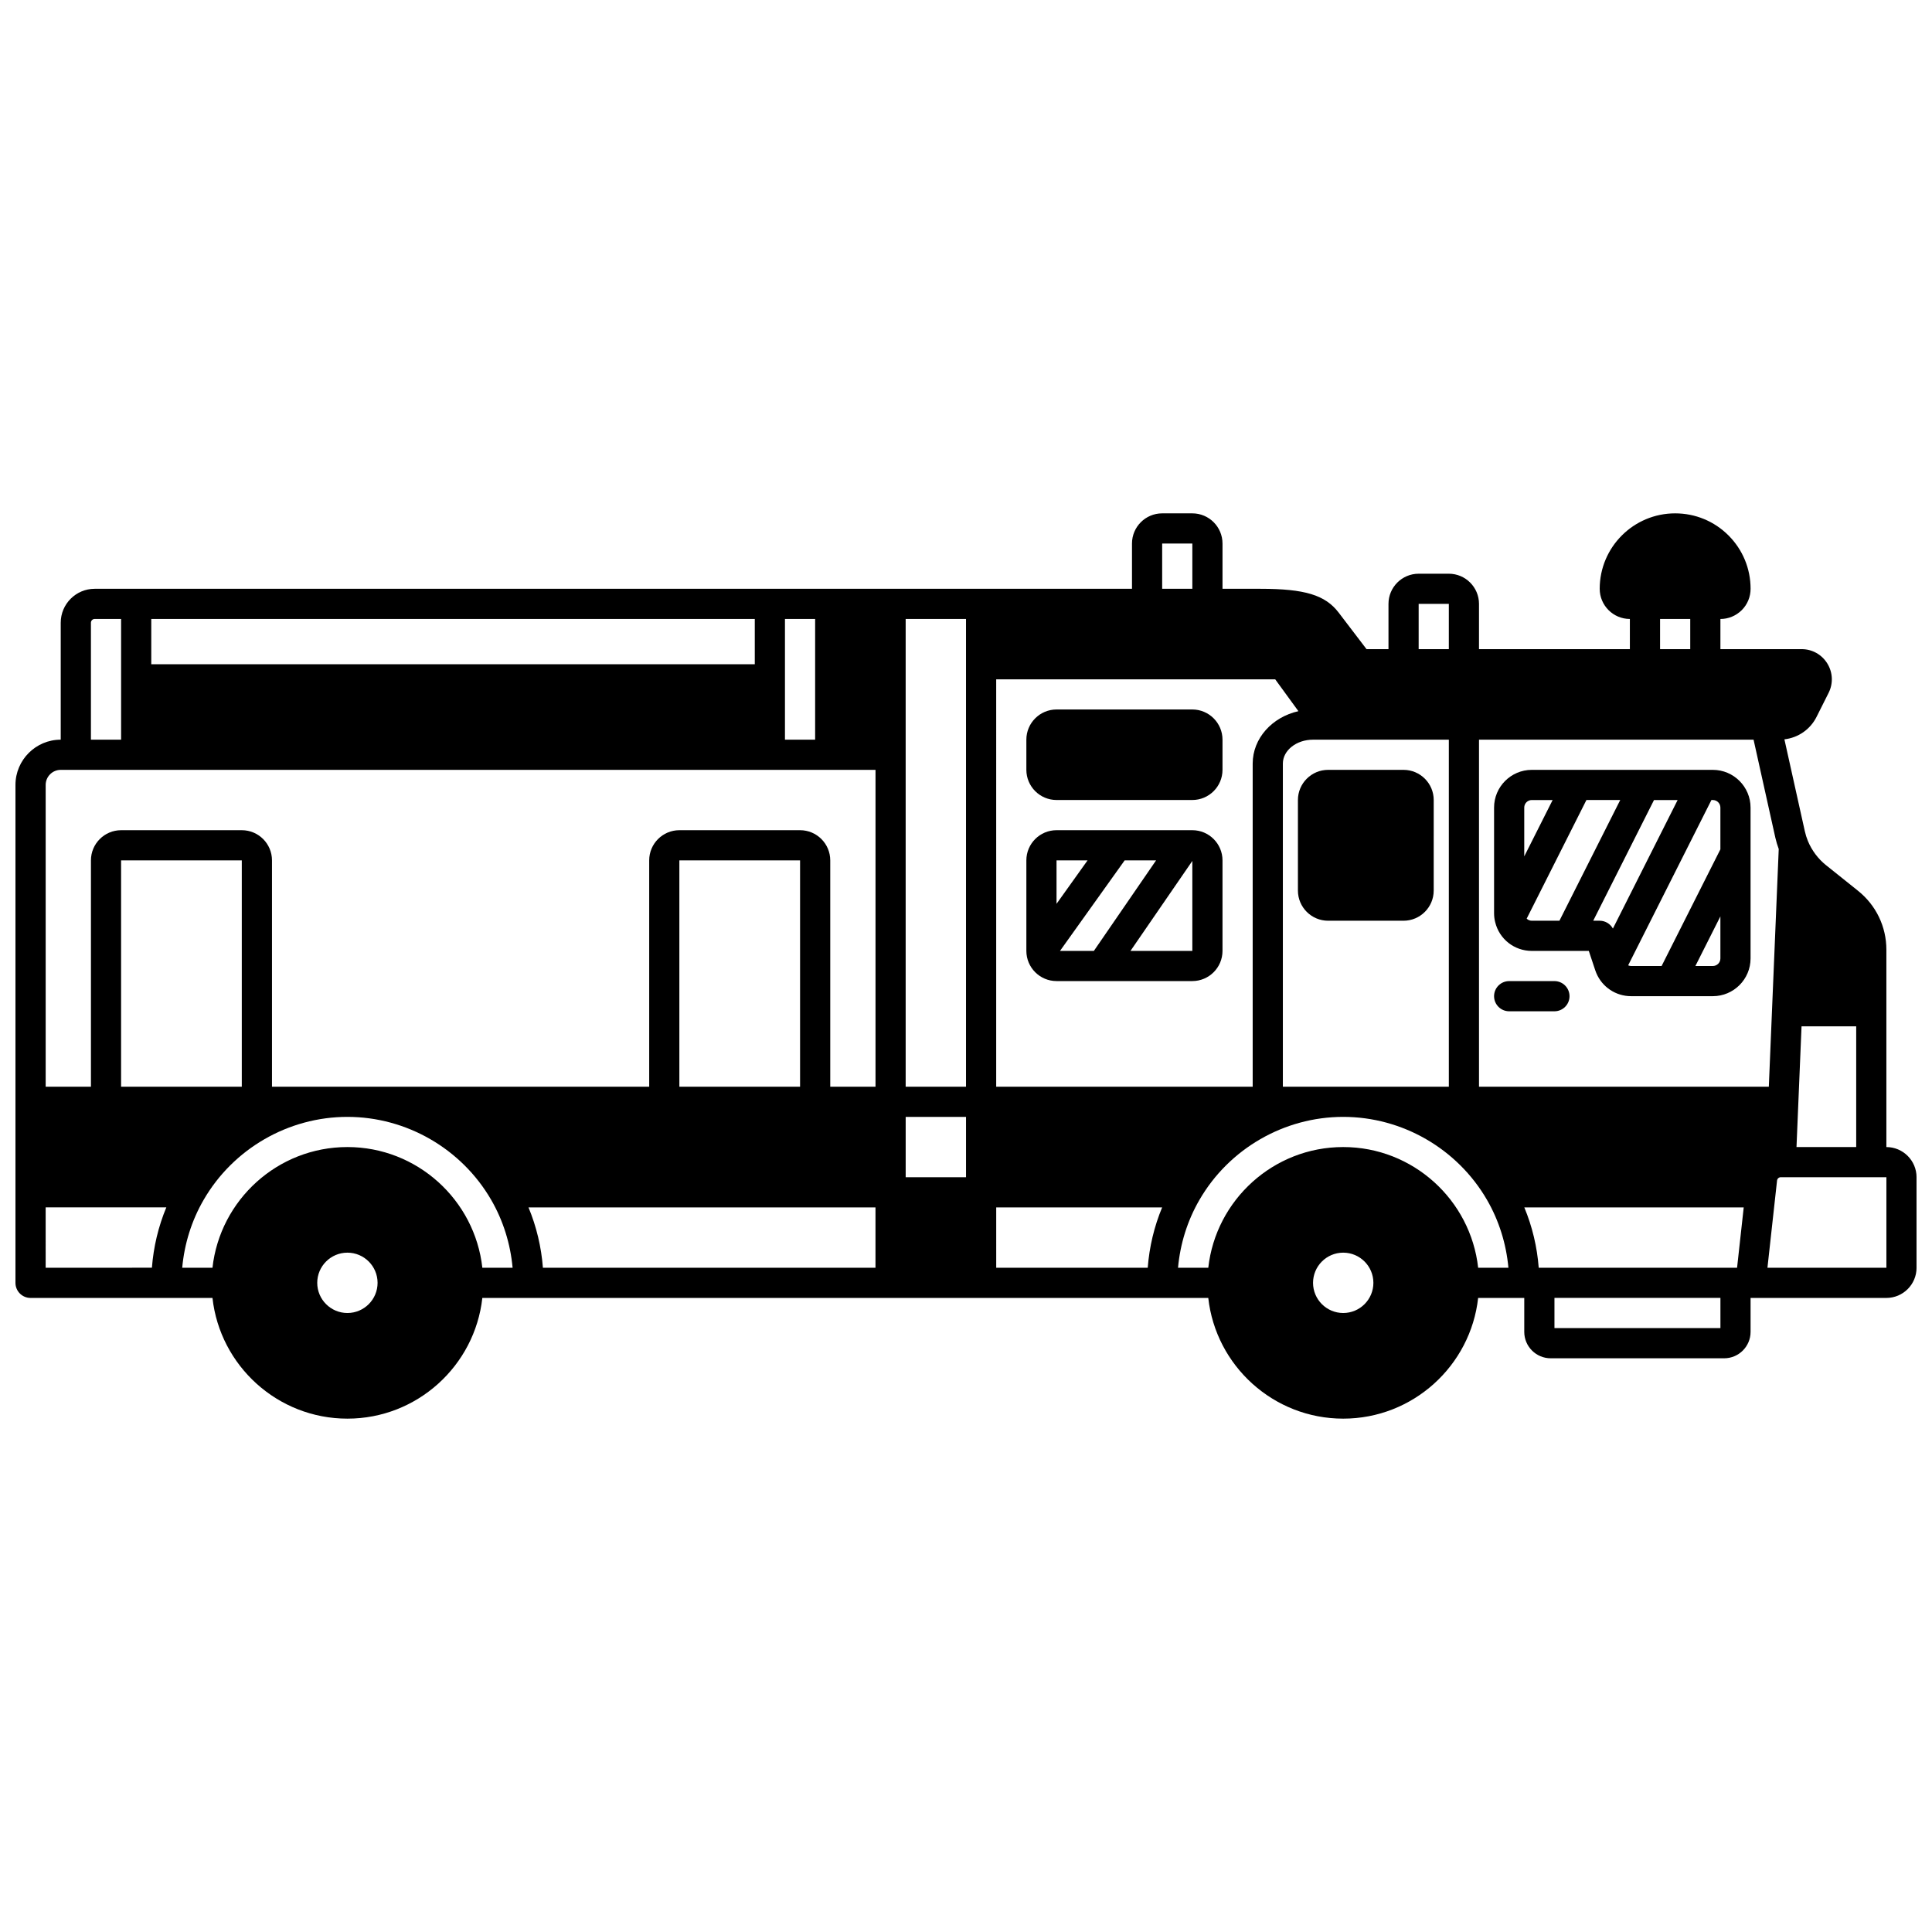 <?xml version="1.0" encoding="UTF-8"?>
<!-- Uploaded to: SVG Find, www.svgfind.com, Generator: SVG Find Mixer Tools -->
<svg width="800px" height="800px" version="1.1" viewBox="144 144 512 512" xmlns="http://www.w3.org/2000/svg">
 <defs>
  <clipPath id="a">
   <path d="m148.09 280h503.81v240h-503.81z"/>
  </clipPath>
 </defs>
 <path d="m549.94 396h15.109l1.719 5.164c0.082 0.254 0.184 0.508 0.277 0.727 1.562 3.707 5.176 6.106 9.203 6.106h21.672c5.512 0 9.996-4.484 9.996-9.996v-39.984c0-5.512-4.484-9.996-9.996-9.996h-47.98c-5.512 0-9.996 4.484-9.996 9.996v27.988c0 0.828 0.105 1.645 0.289 2.352 1.078 4.5 5.07 7.644 9.707 7.644zm-1.355-8.547 15.832-31.438h8.961l-16.113 31.988h-7.324c-0.52 0-0.996-0.203-1.355-0.551zm17.633 0.551 16.113-31.988h6.262l-17.156 34.066c-0.691-1.262-2.023-2.078-3.504-2.078zm31.703 11.996h-4.625l6.625-13.148v11.148c0 1.102-0.895 2-2 2zm2-41.984v11.066l-15.578 30.918h-8.094c-0.273 0-0.527-0.07-0.77-0.176l22.066-43.809h0.375c1.105 0 2 0.895 2 2zm-49.98-2h5.523l-7.523 14.938v-12.938c0-1.105 0.898-2 2-2z"/>
 <g clip-path="url(#a)">
  <path d="m643.91 447.98v-52.289c0-6.109-2.734-11.797-7.5-15.609l-8.492-6.797c-2.106-1.688-3.773-3.91-4.809-6.414-0.34-0.832-0.617-1.707-0.816-2.609l-5.406-24.332c3.664-0.426 6.867-2.633 8.535-5.984l3.184-6.344c1.246-2.496 1.117-5.402-0.352-7.777s-4.012-3.797-6.805-3.797l-21.523 0.004v-7.996c2.113 0 4.117-0.824 5.676-2.359 1.5-1.52 2.32-3.523 2.32-5.641 0-5.336-2.074-10.355-5.856-14.148-3.777-3.769-8.801-5.844-14.137-5.844-11.023 0-19.992 8.969-19.992 19.992 0 4.41 3.586 7.996 7.996 7.996v7.996h-39.984v-11.992c0-4.41-3.586-7.996-7.996-7.996h-7.996c-4.41 0-7.996 3.586-7.996 7.996v11.996h-5.816l-7.398-9.703c-3.551-4.644-8.969-6.293-20.715-6.293h-10.055v-11.996c0-4.41-3.586-7.996-7.996-7.996h-7.996c-4.41 0-7.996 3.586-7.996 7.996v11.996h-274.9c-4.961 0-8.996 4.035-8.996 8.996v30.988c-6.613 0-11.996 5.383-11.996 11.996v131.95c0 2.207 1.789 4 4 4h48.211c1.996 17.969 17.266 31.988 35.758 31.988s33.762-14.02 35.758-31.988h192.38c1.996 17.969 17.266 31.988 35.758 31.988 18.492 0 33.762-14.02 35.758-31.988h12.223v8.996c0 3.859 3.141 6.996 6.996 6.996h45.984c3.859 0 6.996-3.141 6.996-6.996v-8.996h35.988c4.41 0 7.996-3.586 7.996-7.996v-23.992c0-4.41-3.586-7.996-7.996-7.996zm-23.82 0 1.336-31.988h14.488v31.988zm-68.312 31.988c-0.426-5.516-1.707-10.922-3.82-15.992h58.145l-1.762 15.992zm-51.812-4c4.41 0 7.996 3.586 7.996 7.996s-3.586 7.996-7.996 7.996c-4.41 0-7.996-3.586-7.996-7.996 0-4.406 3.586-7.996 7.996-7.996zm0-27.988c-18.492 0-33.762 14.02-35.758 31.988h-8.02c0.574-6.344 2.492-12.496 5.676-17.988 7.852-13.566 22.453-21.996 38.102-21.996 15.648 0 30.25 8.43 38.105 21.996 3.18 5.492 5.098 11.645 5.676 17.988h-8.02c-2-17.969-17.27-31.988-35.762-31.988zm-263.9 27.988c4.41 0 7.996 3.586 7.996 7.996s-3.586 7.996-7.996 7.996-7.996-3.586-7.996-7.996c0-4.406 3.59-7.996 7.996-7.996zm0-27.988c-18.492 0-33.762 14.02-35.758 31.988h-8.02c0.574-6.344 2.492-12.496 5.676-17.988 7.852-13.566 22.453-21.996 38.102-21.996 15.648 0 30.25 8.43 38.105 21.996 3.18 5.492 5.098 11.645 5.676 17.988h-8.02c-1.996-17.969-17.27-31.988-35.762-31.988zm107.96-127.95h-159.94v-11.992h159.94zm7.996-11.992h7.996v31.988h-7.996zm31.988 0h15.992v123.95h-15.992zm99.961 123.95v-85.629c0-3.496 3.586-6.336 7.996-6.336h8.727l27.262-0.004v91.965zm-75.969-107.96h73.941l6.148 8.441c-6.949 1.559-12.117 7.188-12.117 13.891v85.629h-67.973zm-7.996 131.95h-15.992v-15.992h15.992zm214.48-89.973c0.23 1.023 0.543 2.019 0.895 2.996l-2.625 62.988h-76.805v-91.969h72.762zm-258.46 65.984h-31.988v-59.98h31.988zm-147.95 0h-31.988v-59.98h31.988zm75.98 31.984h91.957v15.992h-88.137c-0.422-5.512-1.707-10.918-3.82-15.992zm123.95 0h43.973c-2.113 5.074-3.394 10.477-3.82 15.992l-40.152 0.004zm175.93-155.94h7.996v7.996h-7.996zm-63.977-4h7.996v11.996h-7.996zm-67.973-15.996h7.996v11.996h-7.996zm-283.89 20.992c0-0.551 0.449-1 1-1h6.996v31.988h-7.996zm-7.996 38.988h215.92v83.969h-11.996v-59.98c0-4.41-3.586-7.996-7.996-7.996h-31.988c-4.41 0-7.996 3.586-7.996 7.996v59.977l-99.965 0.004v-59.98c0-4.41-3.586-7.996-7.996-7.996h-31.988c-4.41 0-7.996 3.586-7.996 7.996v59.977l-11.996 0.004v-79.973c0-2.203 1.793-3.996 4-3.996zm-4 115.95h31.977c-2.113 5.074-3.394 10.477-3.82 15.992l-28.156 0.004zm443.83 31.988h-43.984v-7.996h43.984zm43.984-15.992h-31.523l2.547-23.121c0.062-0.496 0.488-0.871 0.988-0.871h27.988z"/>
 </g>
 <path d="m515.95 348.02h-19.992c-4.41 0-7.996 3.586-7.996 7.996v23.992c0 4.41 3.586 7.996 7.996 7.996h19.992c4.41 0 7.996-3.586 7.996-7.996l0.004-23.992c0-4.41-3.59-7.996-8-7.996z"/>
 <path d="m459.98 332.02h-35.988c-4.41 0-7.996 3.586-7.996 7.996v7.996c0 4.41 3.586 7.996 7.996 7.996h35.988c4.41 0 7.996-3.586 7.996-7.996v-7.996c0-4.406-3.586-7.996-7.996-7.996z"/>
 <path d="m459.98 364.01h-35.988c-4.41 0-7.996 3.586-7.996 7.996v23.992c0 4.41 3.586 7.996 7.996 7.996h35.988c4.41 0 7.996-3.586 7.996-7.996v-23.992c0-4.406-3.586-7.996-7.996-7.996zm-9.602 7.996-16.492 23.992h-8.977l17.137-23.992zm-18.16 0-8.227 11.516v-11.516zm11.371 23.992 16.391-23.84v23.84z"/>
 <path d="m555.94 404h-11.996c-2.207 0-4 1.789-4 4 0 2.207 1.789 4 4 4h11.996c2.207 0 4-1.789 4-4-0.004-2.207-1.793-4-4-4z"/>
</svg>